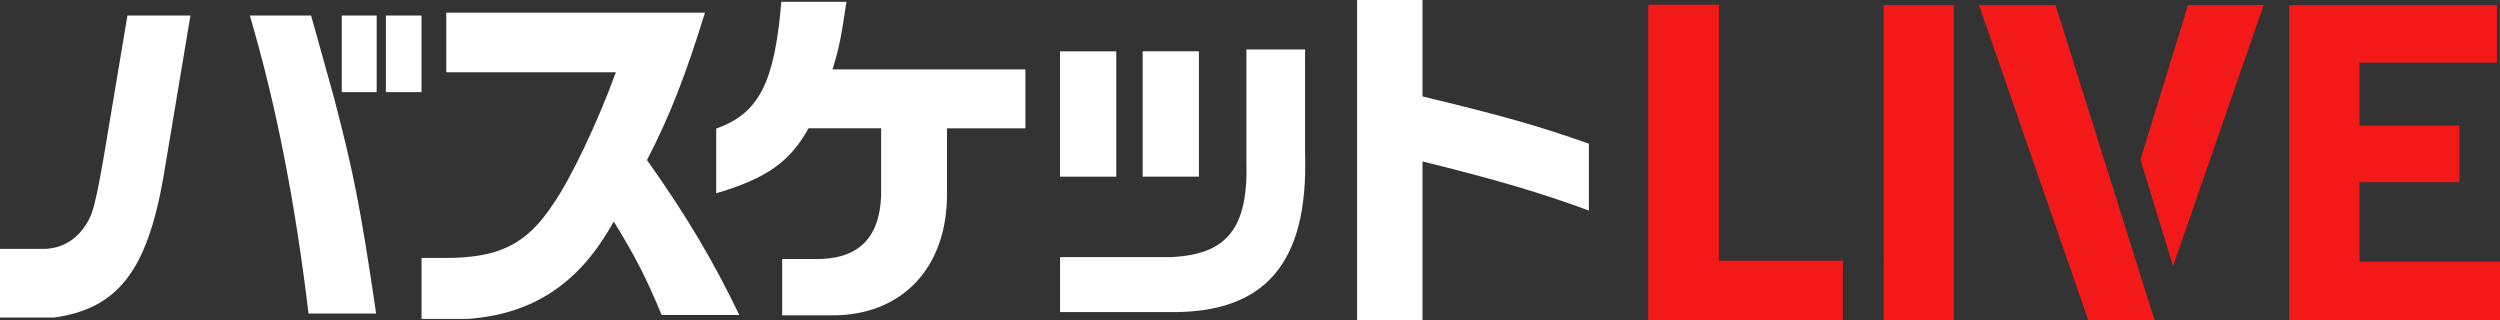 <svg xmlns="http://www.w3.org/2000/svg" width="125" height="16" fill="none"><rect width="100%" height="100%" fill="#333333" stroke="none"/><g clip-path="url(#a)"><path fill="#fff" d="M16.697 4.876c.965 3.684 1.323 5.454 2.11 10.8h-3.38c-.68-5.634-1.611-10.401-2.935-14.9h3.059c.126.451.25.85.358 1.265zM18.833.776h-1.744v3.83h1.744zM21.076.776h-1.782v3.83h1.782zM35.248.632H22.313v2.981h8.48c-.895 2.474-2.272 5.365-3.149 6.609-1.323 2.006-2.72 2.69-5.439 2.674h-1.127v3.052h2.254c3.293-.217 5.654-1.77 7.354-4.876 1.055 1.715 1.61 2.78 2.397 4.677h3.881c-1.323-2.745-2.63-4.947-4.615-7.748 1.127-2.167 1.931-4.225 2.899-7.369"/><path fill="#fff" d="M42.324.09h-3.257c-.339 4.064-1.127 5.582-3.257 6.34v3.233c2.523-.74 3.704-1.589 4.616-3.25h3.631V9.77c-.072 2.167-1.18 3.234-3.362 3.18h-1.586v2.817h2.605c3.4-.035 5.619-2.383 5.635-5.995V6.415h3.92V3.47h-9.644c.34-1.102.412-1.498.697-3.377zM65.253 2.474H62.32v5.544c.107 3.396-.95 4.732-3.846 4.84h-5.47v2.745h5.47c4.776.071 6.942-2.438 6.78-7.892zM71.126 0h-3.273v16h3.273V8.072c3.669.904 5.923 1.572 8.32 2.455V7.185c-2.63-.92-4.15-1.355-8.32-2.365zM55.813 2.565h-2.812v6.267h2.812z"/><path fill="#fff" d="M59.945 2.565h-2.812v6.267h2.812z"/><path fill="#F31918" d="M85.945.232h-3.534V16h9.732v-2.966h-6.198zM97.695.255h-3.513V16h3.513zM107.023 7.978l1.63 5.33L113.182.254h-3.778zM98.952.255 104.41 16h3.315L102.776.255zM117.973 13.08V9.11h4.996V6.277h-4.996V3.131h6.874V.255H114.46V16H125v-2.92z"/><path fill="#fff" d="M5.174 7.928c-.254 1.461-.42 2.242-.583 2.718-.07.202-.68 1.799-2.44 1.799H0v3.43h2.723c3.15-.451 4.616-2.311 5.44-6.972L9.522.776h-3.15z"/></g><defs><clipPath id="a"><path fill="#fff" d="M0 0h125v16H0z"/></clipPath></defs></svg>